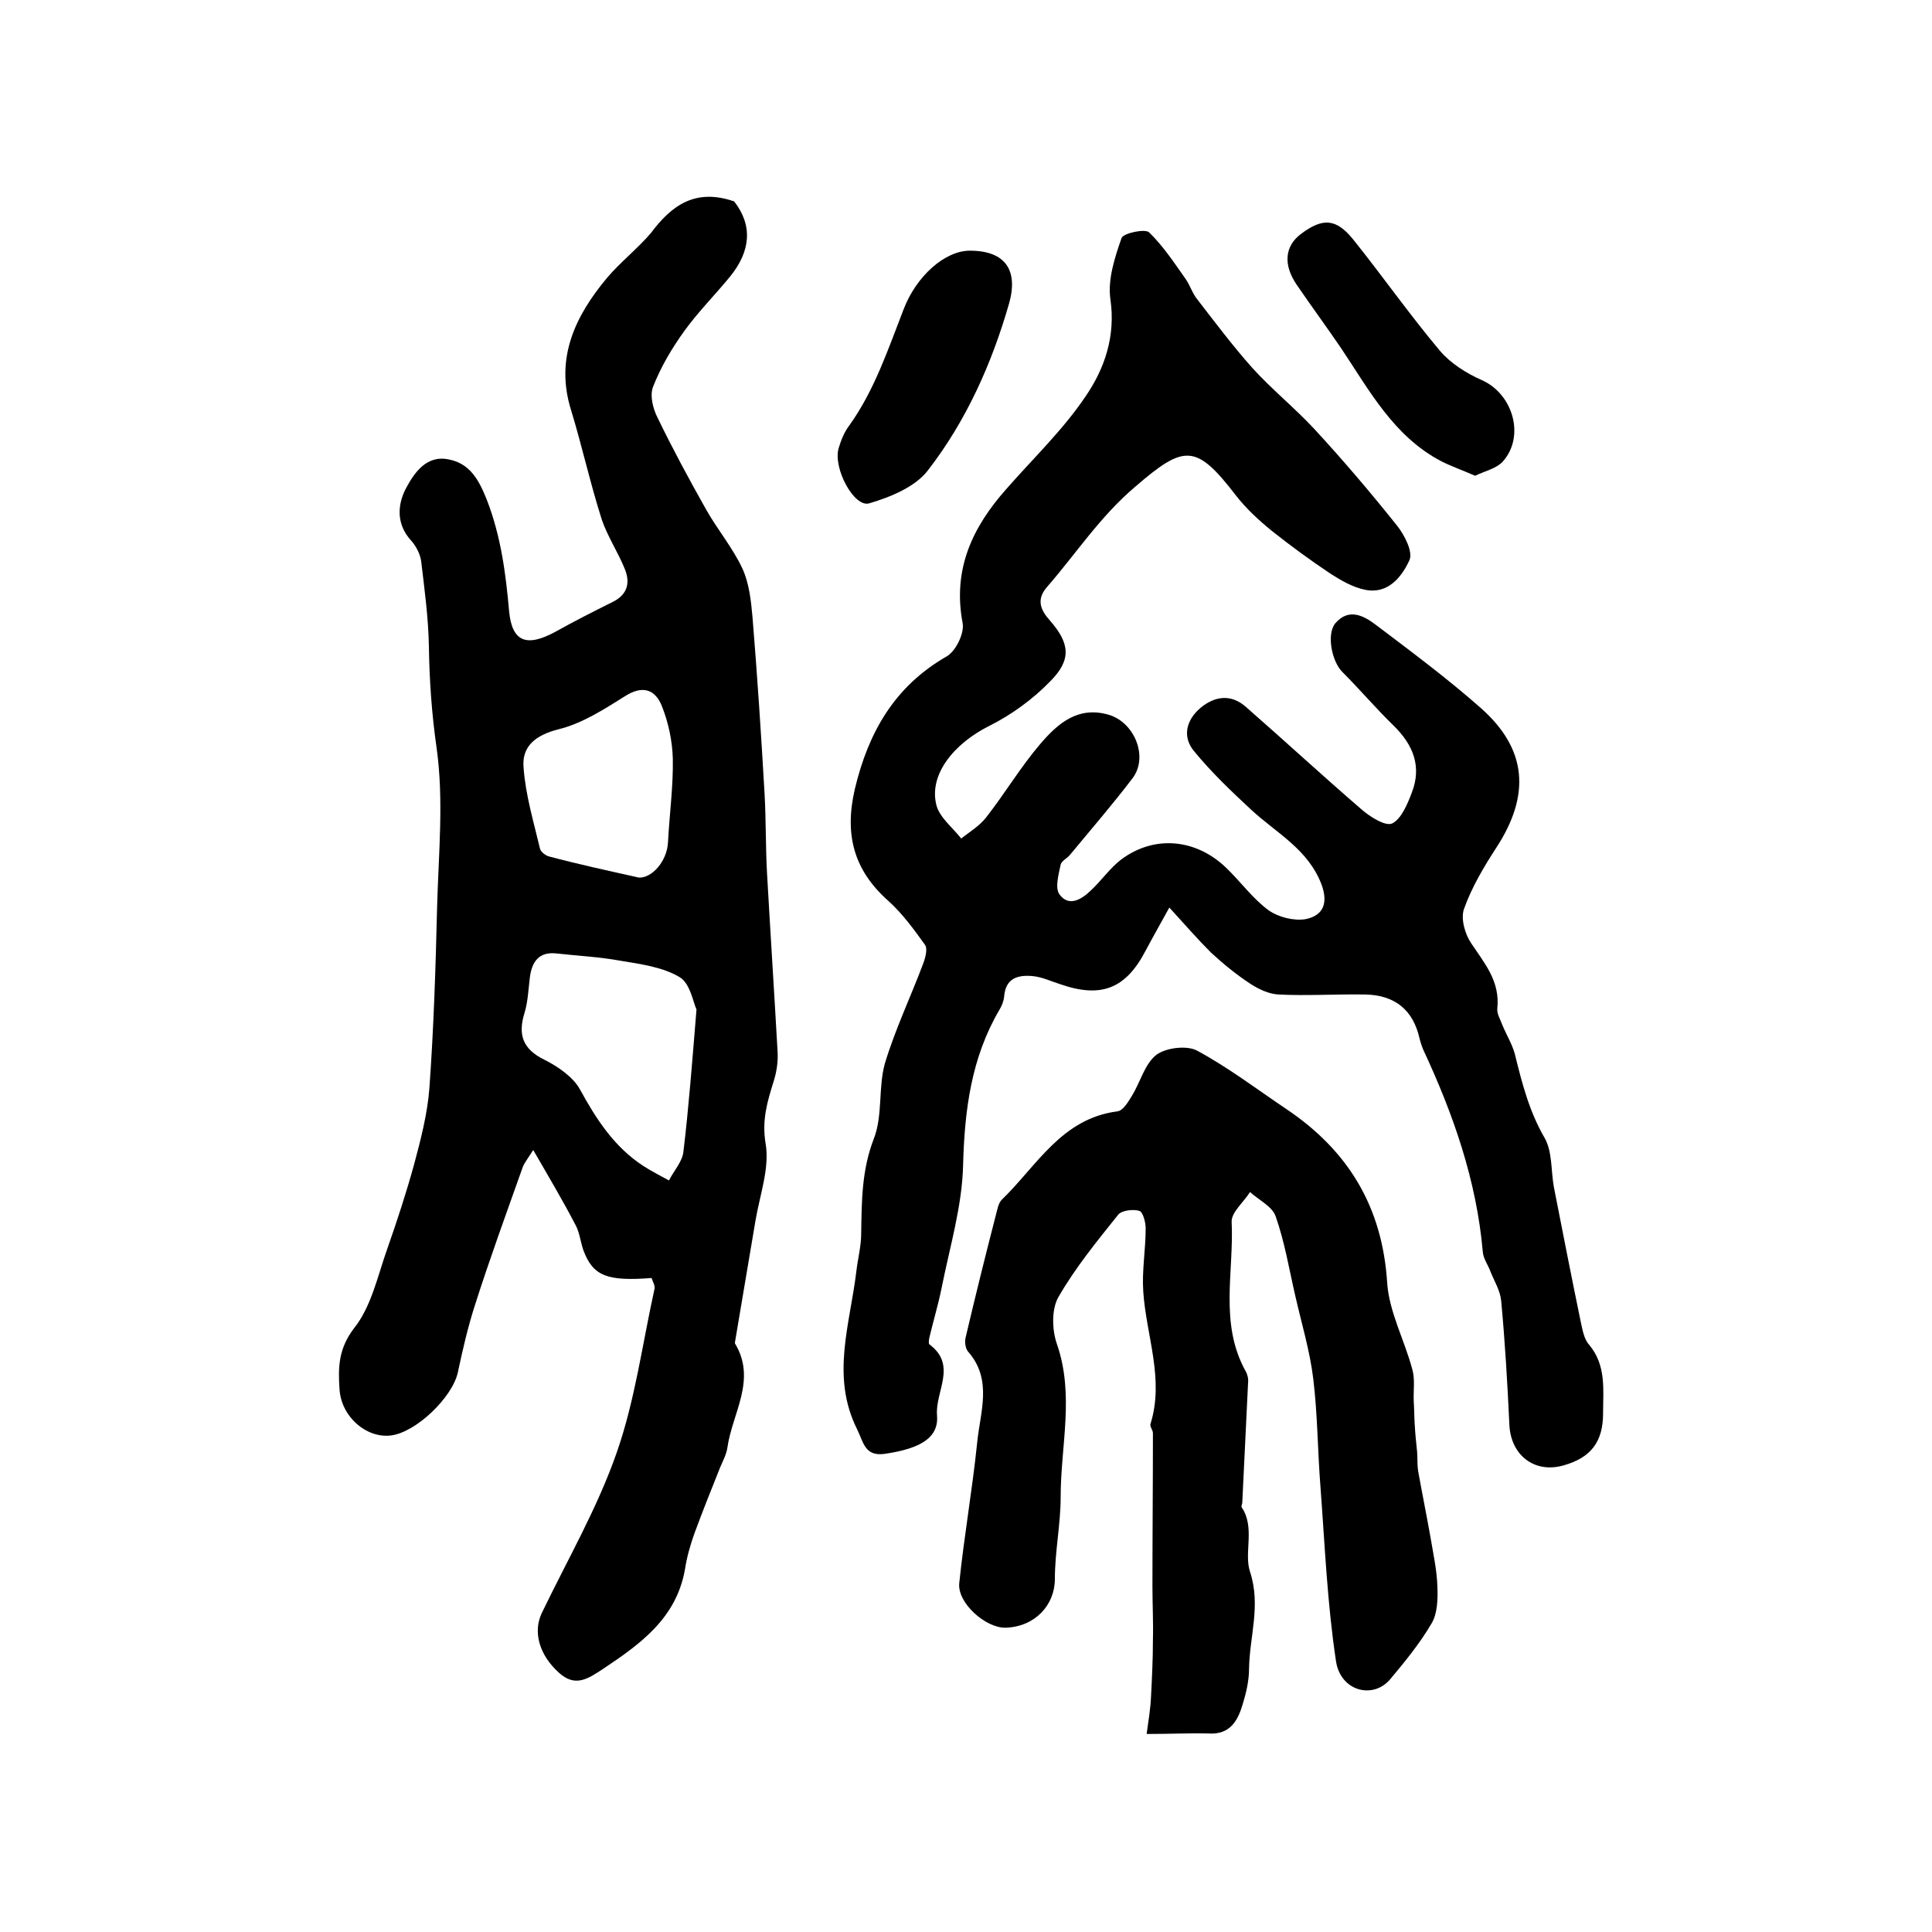 <?xml version="1.0" encoding="utf-8"?>
<!-- Generator: Adobe Illustrator 22.0.0, SVG Export Plug-In . SVG Version: 6.00 Build 0)  -->
<svg version="1.1" id="图层_1" xmlns="http://www.w3.org/2000/svg" xmlns:xlink="http://www.w3.org/1999/xlink" x="0px" y="0px"
	 viewBox="0 0 400 400" style="enable-background:new 0 0 400 400;" xml:space="preserve">
<style type="text/css">
	.st0{fill:#FFFFFF;}
</style>
<g>
	
	<path d="M242.1,187.9c-1.6,2.9-3.3,5.9-4.9,8.9c-4.1,7.9-9.2,9.9-17.6,7c-1.9-0.6-3.8-1.5-5.7-1.7c-3-0.3-5.7,0.3-6,4.2
		c-0.1,1-0.5,2-1,2.8c-5.8,9.9-7.2,20.7-7.5,32.1c-0.2,8.6-2.8,17.1-4.5,25.7c-0.7,3.4-1.7,6.7-2.5,10.1c-0.1,0.5-0.2,1.3,0.1,1.4
		c5.7,4.3,1.1,9.7,1.5,14.6c0.4,4.6-3.3,6.9-10.8,8c-4.2,0.6-4.4-2.4-5.8-5.2c-5.4-10.9-1.4-21.7-0.1-32.6c0.3-2.6,1-5.2,1-7.8
		c0.1-6.7,0.1-13.1,2.6-19.6c1.9-4.8,0.9-10.6,2.3-15.6c2.1-7,5.3-13.7,7.9-20.6c0.5-1.3,1-3.2,0.4-4c-2.3-3.2-4.7-6.5-7.6-9.1
		c-7.2-6.4-9.1-13.8-6.9-23.2c2.8-11.7,8.2-21.2,19-27.4c1.9-1.1,3.7-4.8,3.3-6.9c-2.1-11.1,2-19.8,9-27.7
		c5.6-6.4,11.8-12.3,16.5-19.3c3.9-5.7,6.2-12.4,5.1-20c-0.6-4.1,0.9-8.7,2.3-12.7c0.3-1,4.8-2,5.7-1.2c2.9,2.8,5.2,6.3,7.6,9.7
		c0.9,1.3,1.4,3,2.4,4.2c3.7,4.8,7.4,9.7,11.4,14.2c4,4.4,8.7,8.2,12.8,12.6c6,6.5,11.7,13.2,17.2,20.1c1.5,1.9,3.3,5.4,2.5,7.1
		c-1.6,3.5-4.5,7.1-9.2,6.1c-2.5-0.5-4.9-1.9-7.1-3.3c-4.2-2.8-8.3-5.8-12.2-8.9c-2.7-2.2-5.3-4.6-7.4-7.3
		c-8.3-10.8-10.7-10.6-20.9-1.8c-7.2,6.1-12.2,13.8-18.2,20.7c-2.3,2.6-1.4,4.8,0.6,7c4.1,4.7,4.5,8.1,0,12.6
		c-3.6,3.7-8,6.9-12.6,9.2c-7.4,3.7-12.6,10.2-10.9,16.5c0.7,2.5,3.3,4.5,5.1,6.8c1.8-1.4,3.8-2.6,5.2-4.4c3.9-5,7.1-10.4,11.2-15.2
		c3.6-4.2,7.8-7.9,14.2-6c5.3,1.6,8.2,8.7,4.9,13.1c-4.1,5.4-8.6,10.6-12.9,15.8c-0.6,0.8-1.8,1.3-2,2.1c-0.4,2-1.2,4.7-0.3,6.1
		c1.9,2.7,4.5,1.2,6.4-0.6c2.3-2.1,4.1-4.8,6.5-6.6c6.9-5.1,15.5-4.2,21.7,1.8c3,2.9,5.5,6.4,8.8,8.8c2,1.4,5.2,2.2,7.6,1.8
		c3.5-0.7,4.8-3.1,3.3-7.2c-2.8-7.3-9.3-10.6-14.5-15.4c-4.2-3.9-8.3-7.8-11.9-12.2c-2.4-2.9-1.7-6.3,1.3-8.9
		c3.1-2.6,6.5-2.9,9.5-0.2c8,7,15.8,14.2,23.8,21.1c1.8,1.6,5,3.6,6.4,3c1.9-0.9,3.2-4,4.1-6.4c2.1-5.4,0.3-9.9-3.8-13.9
		c-3.7-3.6-7-7.5-10.6-11.1c-2.2-2.2-3.3-7.9-1.4-10.1c2.8-3.2,5.9-1.5,8.4,0.4c7.4,5.6,14.8,11.1,21.7,17.2
		c9.6,8.5,10.3,18,3.2,28.9c-2.6,4-5.1,8.2-6.7,12.7c-0.7,2,0.2,5.2,1.5,7.1c2.8,4.2,6,7.9,5.4,13.5c-0.1,1.1,0.6,2.2,1,3.3
		c0.8,2,2,3.9,2.6,6c1.5,6.1,3,12,6.2,17.5c1.6,2.8,1.3,6.7,1.9,10.1c1.8,9.2,3.6,18.4,5.5,27.6c0.4,1.8,0.7,3.9,1.8,5.1
		c3.6,4.3,2.9,9.3,2.9,14.2c0,5.9-2.5,9.2-8.2,10.8c-6,1.7-10.9-2.1-11.2-8.4c-0.4-8.6-0.9-17.2-1.7-25.7c-0.2-2.1-1.4-4-2.2-6
		c-0.5-1.4-1.5-2.7-1.6-4.1c-1.3-14.8-6.1-28.5-12.3-41.8c-0.3-0.7-0.6-1.6-0.8-2.4c-1.3-5.8-5-9-11.3-9.1c-6-0.1-12,0.3-17.9,0
		c-2-0.1-4.1-1.1-5.8-2.2c-2.9-1.9-5.6-4.1-8.2-6.5C247.9,194.4,245.2,191.3,242.1,187.9z"/>
	<path d="M152,41.7c3.9,5,3.4,10.3-0.8,15.5c-3.1,3.8-6.6,7.3-9.5,11.3c-2.6,3.6-4.9,7.5-6.5,11.6c-0.7,1.8,0,4.6,1,6.5
		c3.1,6.4,6.5,12.7,10,18.9c2.3,4.1,5.5,7.9,7.5,12.2c1.4,3,1.8,6.7,2.1,10.1c1,12.2,1.8,24.4,2.5,36.6c0.3,5.4,0.2,10.9,0.5,16.3
		c0.7,12.4,1.5,24.8,2.2,37.2c0.1,1.9-0.2,4-0.8,5.9c-1.3,4.2-2.5,8-1.7,12.9c0.9,5.1-1.2,10.7-2.1,16.1c-1.4,8.3-2.8,16.6-4.2,24.9
		c0,0.2-0.1,0.4,0,0.5c4.5,7.5-0.6,14.4-1.6,21.5c-0.2,1.4-0.9,2.7-1.5,4.1c-1.8,4.5-3.6,9-5.3,13.6c-0.9,2.5-1.6,5-2,7.6
		c-1.8,10-9.1,15.3-16.9,20.5c-3.2,2.1-5.8,3.9-9.2,0.8c-4.1-3.7-5.4-8.5-3.5-12.4c5.3-11,11.5-21.7,15.5-33.2
		c3.8-10.9,5.3-22.5,7.8-33.8c0.2-0.7-0.4-1.6-0.6-2.3c-9.2,0.7-12.1-0.4-14.1-5.7c-0.6-1.7-0.8-3.7-1.6-5.2
		c-2.6-5-5.5-9.9-8.8-15.6c-1.3,2-2,2.9-2.3,3.9c-3.3,9.3-6.7,18.6-9.7,28c-1.5,4.6-2.6,9.4-3.6,14.1c-1.1,5.2-8.7,12.5-13.9,13.1
		c-5,0.6-10.2-3.8-10.6-9.5c-0.3-4.4-0.3-8.4,3-12.7c3.6-4.5,4.9-10.9,6.9-16.5c2-5.7,3.9-11.5,5.5-17.3c1.4-5.2,2.8-10.6,3.2-15.9
		c0.9-12.5,1.3-25.1,1.6-37.6c0.3-11,1.4-22.1-0.1-32.8c-1-7-1.5-13.9-1.6-21c-0.1-5.9-0.9-11.8-1.6-17.7c-0.2-1.5-1.1-3.2-2.1-4.3
		c-3.1-3.4-2.8-7.4-1.1-10.7c1.7-3.2,4.2-7,8.8-6.1c4.4,0.8,6.3,4.1,8,8.4c2.9,7.5,3.9,15.1,4.6,23c0.6,6.5,3.7,7.5,9.6,4.3
		c3.9-2.2,7.9-4.2,11.9-6.2c3-1.5,3.6-3.9,2.5-6.7c-1.4-3.5-3.6-6.8-4.8-10.3c-2.4-7.5-4.1-15.3-6.4-22.8
		c-3.3-10.7,0.9-19.4,7.5-27.3c2.8-3.3,6.3-6,9.1-9.3C139,42.6,143.9,38.9,152,41.7z M144.2,209c-0.7-1.5-1.3-5.4-3.5-6.7
		c-3.5-2.1-8.1-2.7-12.3-3.4c-4.4-0.8-8.8-1-13.2-1.5c-3.6-0.4-5.1,1.7-5.5,5c-0.3,2.4-0.4,5-1.1,7.3c-1.4,4.5-0.4,7.5,4.1,9.7
		c2.8,1.4,6,3.6,7.4,6.2c3.4,6.2,7.1,11.9,13.1,15.8c1.7,1.1,3.5,2,5.3,3c1-2,2.8-3.9,3-6C142.6,229.2,143.3,220,144.2,209z
		 M132.3,181.7c2.7,0.1,5.8-3.4,6-7.3c0.3-5.8,1.1-11.5,1-17.3c-0.1-3.7-0.9-7.5-2.3-11c-1.4-3.4-4-4.3-7.7-1.9
		c-4.3,2.7-8.8,5.6-13.7,6.8c-4.7,1.2-7.6,3.5-7.2,7.9c0.4,5.7,2.1,11.3,3.4,16.8c0.1,0.6,1.1,1.4,1.8,1.6
		C119.6,178.9,125.6,180.2,132.3,181.7z"/>
	<path d="M237.4,359c0.4-2.9,0.8-5.3,0.9-7.6c0.2-3.9,0.4-7.9,0.4-11.8c0.1-3.7-0.1-7.4-0.1-11.1c0-10.6,0.1-21.2,0.1-31.8
		c0-0.6-0.7-1.4-0.5-1.9c2.9-9.3-0.9-18.3-1.5-27.4c-0.3-4.3,0.5-8.7,0.5-13.1c0-1.3-0.6-3.4-1.3-3.6c-1.3-0.4-3.7-0.1-4.4,0.8
		c-4.4,5.5-8.9,11-12.4,17.1c-1.4,2.5-1.3,6.7-0.3,9.6c3.7,10.6,0.8,21.1,0.8,31.7c0,5.7-1.2,11.3-1.2,17c0,5.4-4.1,9.9-10.2,10.1
		c-4.1,0.1-10-5.1-9.6-9.2c1-9.7,2.7-19.3,3.7-29c0.6-6.4,3.3-13.1-1.9-19c-0.5-0.6-0.7-1.9-0.5-2.8c2-8.5,4.1-17,6.3-25.5
		c0.3-1.1,0.5-2.5,1.3-3.2c7.2-7,12.3-16.7,23.8-18.2c1.2-0.1,2.3-2,3.1-3.3c1.7-2.8,2.6-6.5,5-8.4c2-1.5,6.3-2,8.4-0.9
		c6.5,3.5,12.4,8,18.5,12.1c12.8,8.6,19.9,20.2,20.9,36c0.4,6,3.6,11.9,5.2,17.9c0.6,2.1,0.2,4.4,0.3,6.6c0.1,1.6,0.1,3.2,0.2,4.8
		c0.1,1.9,0.3,3.8,0.5,5.7c0.1,1.3,0,2.6,0.2,3.9c0.8,4.5,1.7,8.9,2.5,13.4c0.6,3.6,1.4,7.1,1.5,10.7c0.1,2.5,0,5.5-1.2,7.5
		c-2.4,4.1-5.5,7.9-8.6,11.6c-3.6,4.2-10.3,2.4-11.2-3.8c-1.8-11.9-2.3-23.9-3.2-35.9c-0.6-7.5-0.6-15.1-1.5-22.5
		c-0.7-5.8-2.4-11.4-3.7-17.1c-1.3-5.6-2.2-11.2-4.1-16.6c-0.7-2-3.4-3.3-5.3-5c-1.3,2.1-3.9,4.2-3.8,6.2c0.5,10.3-2.6,21,2.9,30.9
		c0.4,0.7,0.6,1.6,0.5,2.4c-0.4,8.3-0.8,16.5-1.2,24.8c0,0.3-0.3,0.8-0.1,1c2.8,4.2,0.4,9.4,1.7,13.3c2.3,7-0.1,13.4-0.2,20.1
		c0,2.5-0.6,5-1.3,7.3c-1,3.4-2.6,6.4-7.1,6.1C246.3,358.8,242.5,359,237.4,359z"/>
	<path d="M200.8,51.9c7.3,0,10.1,4,8.1,11c-3.6,12.5-8.9,24.3-16.8,34.5c-2.6,3.4-7.7,5.5-12.1,6.8c-3.1,1-7.5-7.1-6.4-11.3
		c0.5-1.7,1.2-3.5,2.3-4.9c5.2-7.3,8-15.8,11.2-24C189.7,57.2,195.6,51.9,200.8,51.9z"/>
	<path d="M305.4,98.5c-2.5-1.1-4.8-1.9-7-3c-9.9-5.2-14.9-14.7-20.8-23.5c-3-4.4-6.1-8.6-9.1-13c-2.9-4.2-2.5-8.1,0.9-10.6
		c4.4-3.3,7.2-3.2,10.7,1.1c6.1,7.6,11.7,15.6,18,23.1c2.2,2.6,5.5,4.7,8.7,6.1c6.5,2.9,9,11.7,4.3,16.9
		C309.8,97,307.5,97.5,305.4,98.5z"/>
	
	
</g>
</svg>
